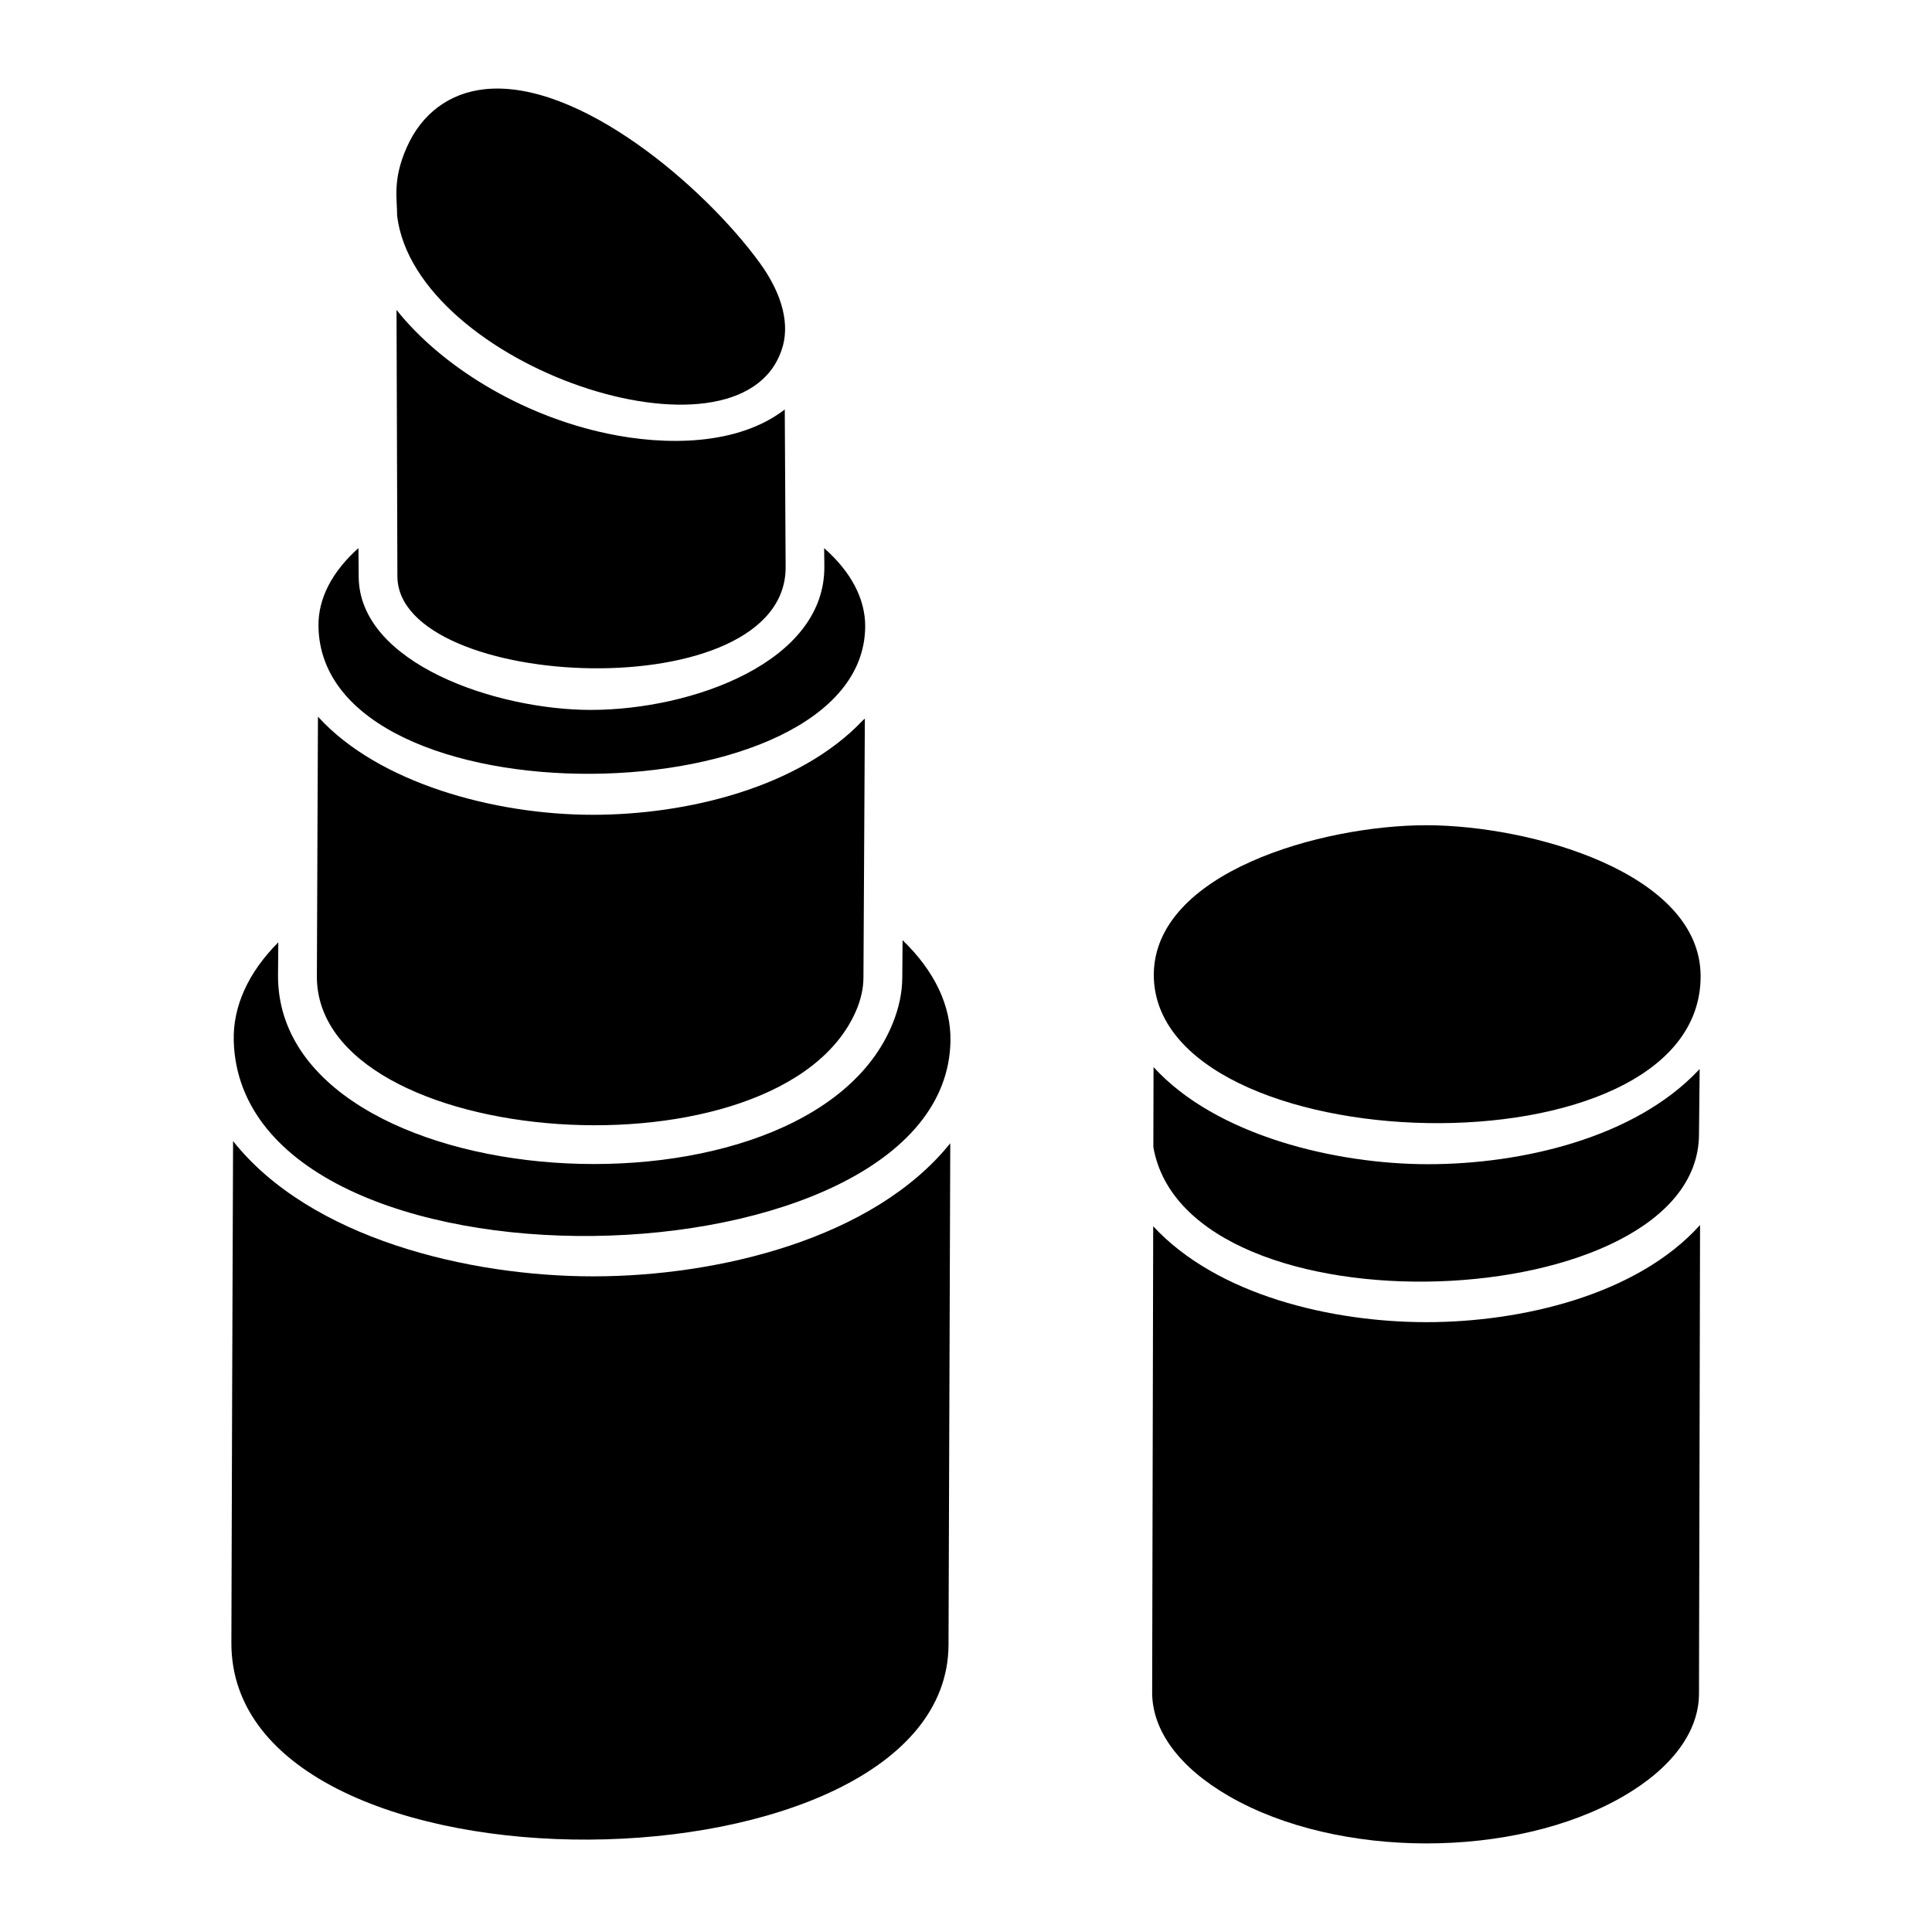 <?xml version="1.0" encoding="UTF-8"?>
<!-- Uploaded to: ICON Repo, www.iconrepo.com, Generator: ICON Repo Mixer Tools -->
<svg fill="#000000" width="800px" height="800px" version="1.1" viewBox="144 144 512 512" xmlns="http://www.w3.org/2000/svg">
 <g>
  <path d="m251.78 183.08c3.938-8.941 11.27-14.422 20.637-15.434 24.93-2.695 58.223 25.812 72.906 45.988 6.172 8.5 8.109 16.641 5.789 23.18-11.301 33.102-96.973 4.16-101.87-35.621 0.023-4.531-1.27-9.48 2.535-18.113zm53.184 75.82c15.426 3.254 34.559 3.223 47.008-6.387 0.012 2.297 0.246 44.789 0.23 41.582 0.449 38.008-102.89 33.152-102.89 2.586v-0.02l-0.23-70.535c11.605 14.637 32.629 27.898 55.883 32.773zm-65.969 30.352 0.059 7.449c0 23.164 36.598 35.441 61.516 35.434 26.785 0 62.199-12.672 61.887-38.117l0.004-0.02c-0.004-1.031-0.066-5.769-0.059-4.738 7.141 6.285 10.941 13.48 10.883 20.836-0.438 50.875-144.41 53.141-144.89-0.289-0.066-7.254 3.637-14.348 10.605-20.555zm-10.727 44.691c0.043 0.051 0.109 0.094 0.152 0.141 15.938 17.43 46.586 25.844 72.676 25.844 24.898 0 54.641-7.195 71.5-24.957 0.18-0.191 0.422-0.359 0.598-0.547-0.004 1.031-0.395 73.848-0.371 68.551 0 2.973-0.691 5.898-1.895 8.754-19.73 46.219-143.36 37.211-142.95-9.141 0.027-9.027 0.301-73.297 0.285-68.645zm167.1 245.92c-0.25 67.617-190.31 70.305-190.05-0.539 0.145-52.48 0.25-80.449 0.449-132.92 20.5 25.824 62.461 35.844 95.426 35.844 33.07 0 74.281-9.922 94.637-35.27zm-189.42-159.98c-0.27-9.113 3.816-18.152 11.809-26.16l-0.078 8.793c-0.168 59.438 140.71 68.625 162.97 12.5 1.555-3.879 2.453-7.894 2.465-12.023l0.082-9.832c8.465 8.141 12.848 17.371 12.688 26.703-1.059 66.605-187.82 71.195-189.94 0.02z"/>
  <path d="m449.7 426.79c0.02 0.02 0.047 0.039 0.066 0.062 16.523 18.094 48.145 25.672 72.699 25.672 24.746 0 54.723-6.938 71.668-24.918 0.09-0.094 0.207-0.18 0.297-0.273l-0.18 17.281c-0.145 48.469-135.73 54.293-144.6 3.367zm144.55 166.08c-0.031 10.023-7.133 19.66-20.004 27.137-28.75 16.699-75.66 16.688-104.57-0.012-13.145-7.594-20.375-17.375-20.344-27.543l0.277-123.48c17.004 18.352 47.422 25.414 72.43 25.414 25 0 55.727-7.106 72.492-25.746zm0.434-190.2c0.059 54.371-144.96 49.645-144.92-0.395 0.176-27.129 44.57-39.578 72.203-39.578 27.582 0 72.66 12.582 72.715 39.973z"/>
 </g>
</svg>